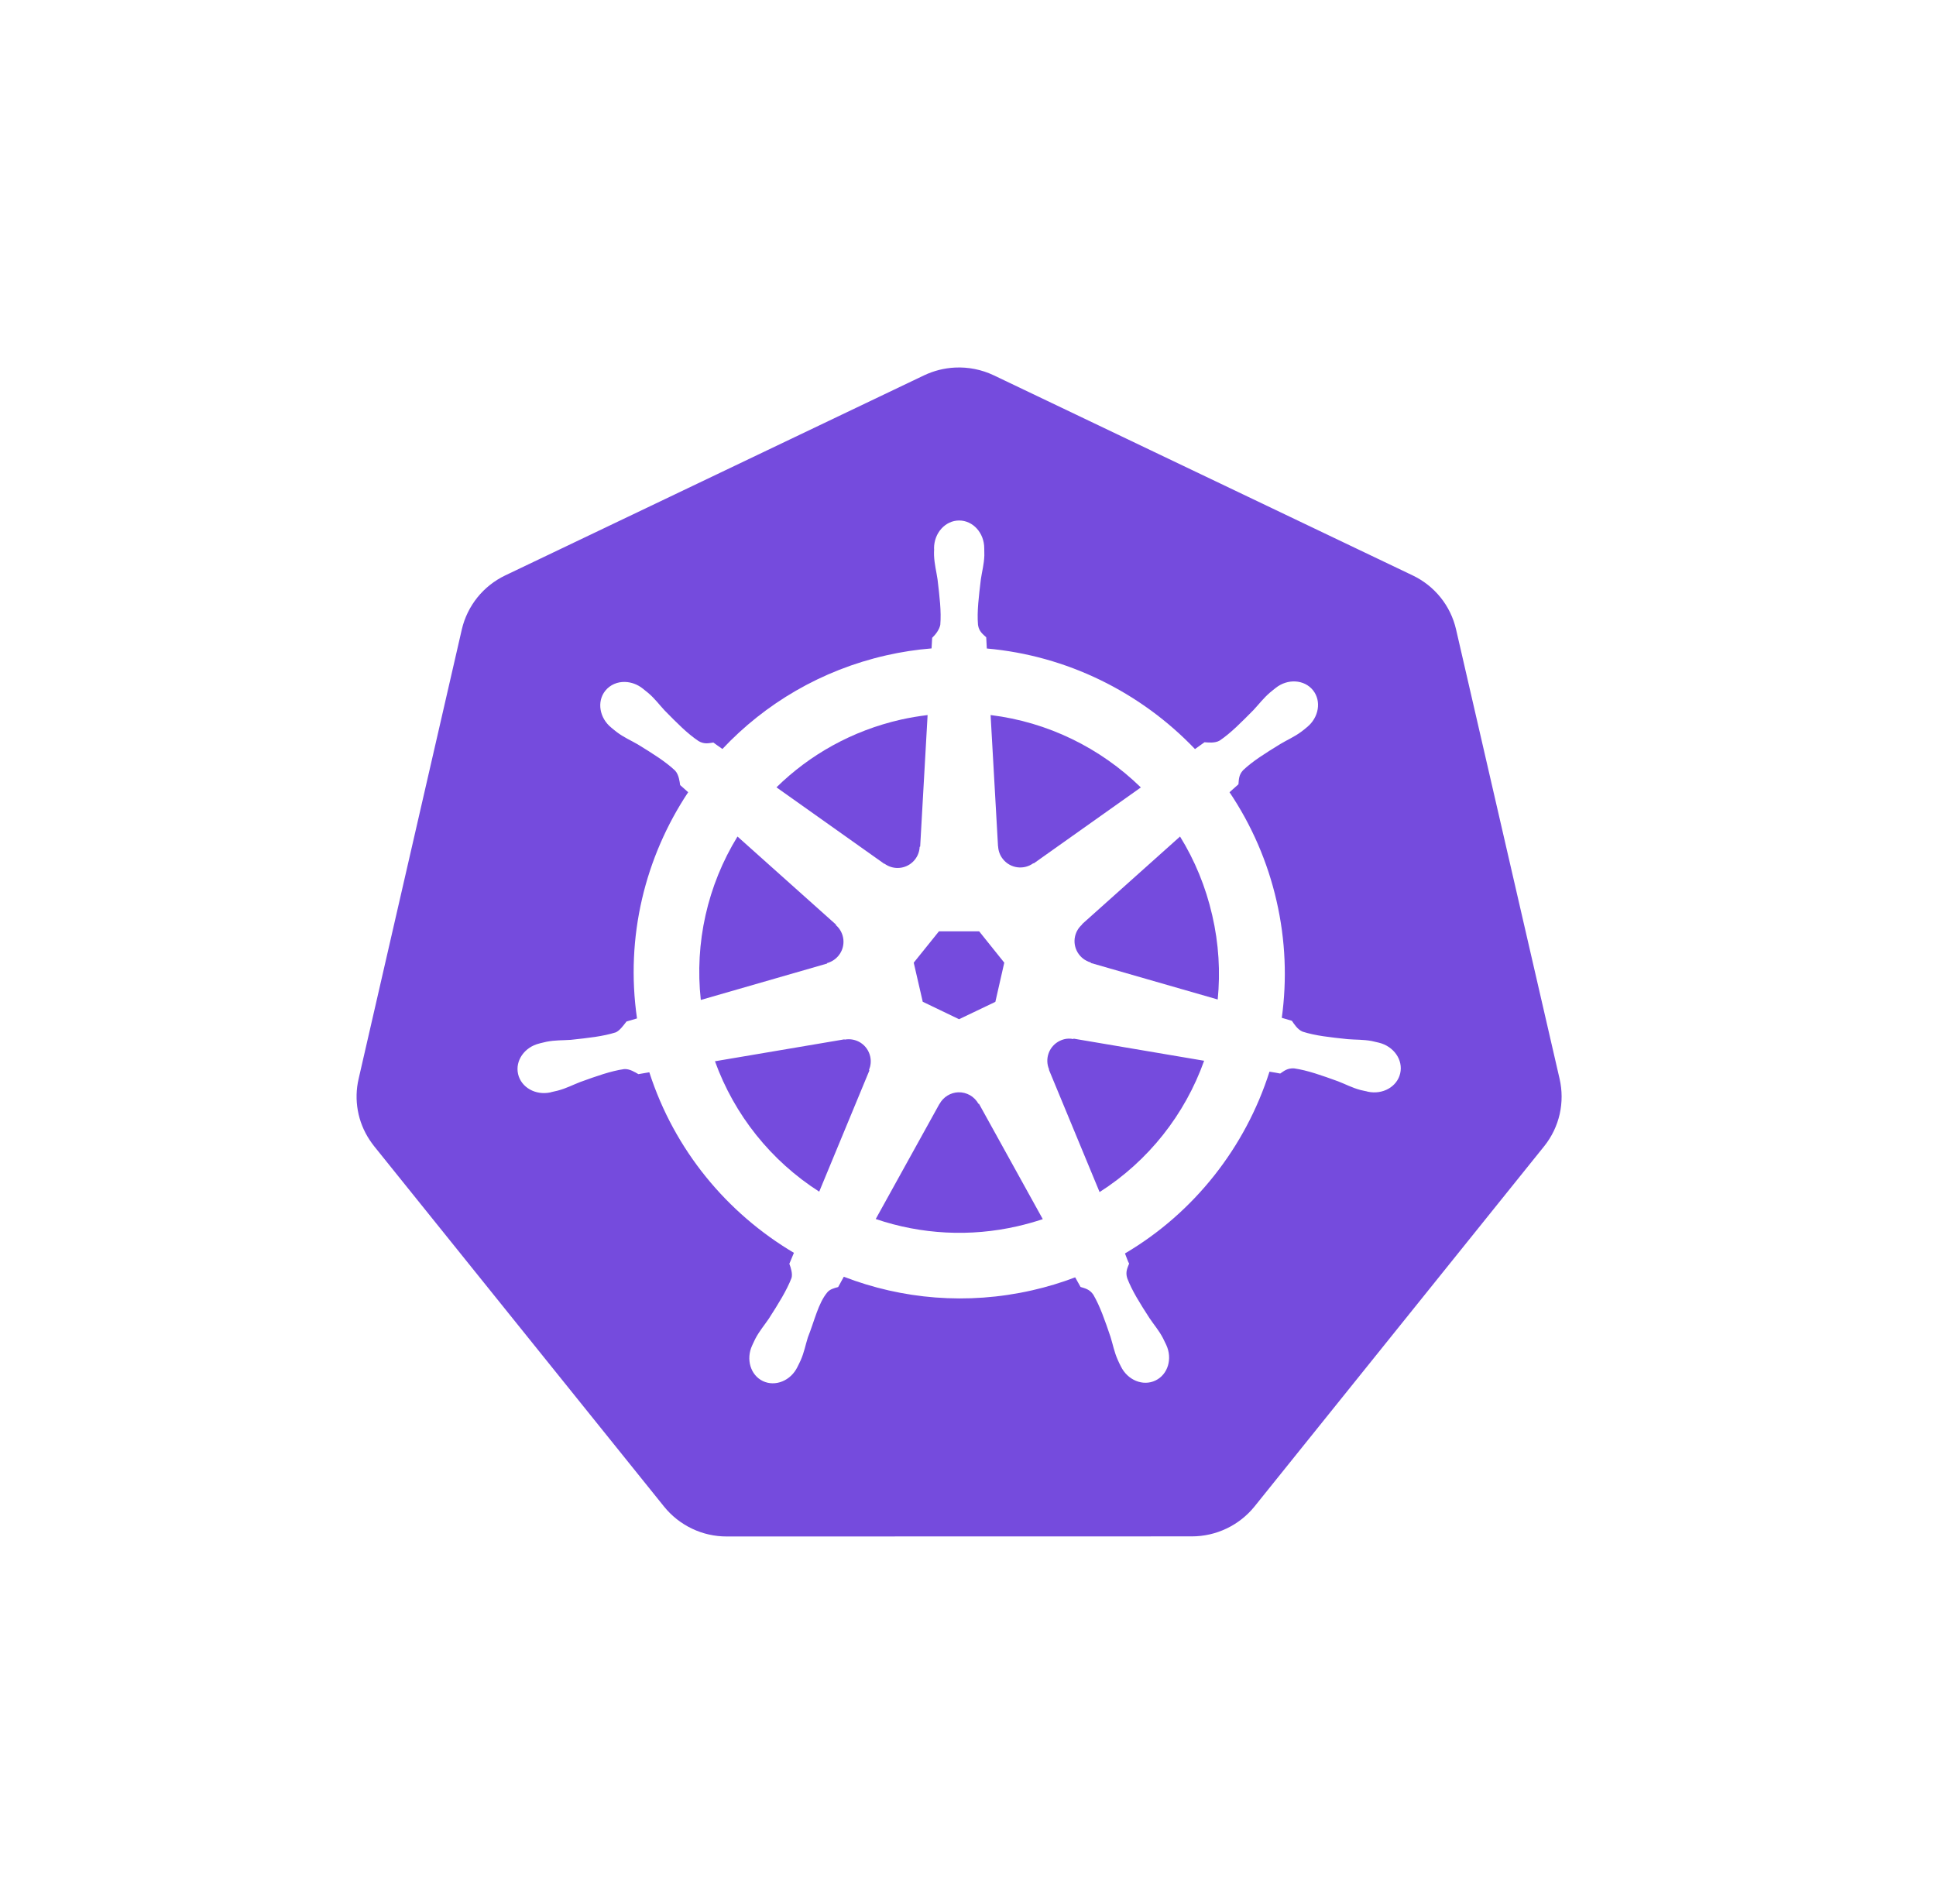 <svg width="61" height="60" viewBox="0 0 61 60" fill="none" xmlns="http://www.w3.org/2000/svg">
<path d="M27.871 27.218C27.987 27.302 28.128 27.352 28.281 27.352C28.656 27.352 28.962 27.055 28.977 26.686L28.993 26.677L29.227 22.533C28.946 22.568 28.665 22.614 28.384 22.677C26.843 23.027 25.509 23.786 24.465 24.811L27.862 27.221L27.871 27.218ZM27.418 33.289C27.378 33.114 27.272 32.961 27.122 32.862C26.971 32.764 26.788 32.728 26.612 32.761L26.606 32.752L22.527 33.443C23.139 35.137 24.294 36.582 25.812 37.552L27.393 33.733L27.381 33.718C27.434 33.586 27.453 33.44 27.418 33.289ZM26.062 30.349C26.199 30.311 26.328 30.23 26.424 30.111C26.659 29.818 26.618 29.396 26.337 29.152L26.34 29.136L23.237 26.361C22.291 27.902 21.884 29.714 22.081 31.511L26.059 30.364L26.062 30.349ZM29.074 31.568L30.218 32.118L31.362 31.571L31.643 30.336L30.852 29.349H29.584L28.79 30.336L29.074 31.568ZM31.449 26.671C31.456 26.814 31.506 26.955 31.602 27.074C31.837 27.368 32.259 27.421 32.559 27.202L32.571 27.208L35.946 24.814C34.671 23.568 33.009 22.752 31.212 22.533L31.446 26.671H31.449ZM33.818 32.743C33.765 32.733 33.712 32.727 33.659 32.73C33.568 32.733 33.477 32.758 33.393 32.799C33.231 32.877 33.106 33.014 33.043 33.183C32.98 33.351 32.985 33.537 33.056 33.702L33.049 33.708L34.646 37.565C36.187 36.583 37.337 35.118 37.94 33.427L33.828 32.73L33.818 32.743ZM30.831 34.786C30.768 34.672 30.676 34.578 30.564 34.513C30.451 34.449 30.323 34.417 30.193 34.421C29.953 34.43 29.724 34.565 29.602 34.789H29.599L27.593 38.414C29.03 38.903 30.574 38.982 32.053 38.643C32.328 38.58 32.596 38.505 32.856 38.418L30.846 34.783H30.831V34.786Z" fill="#754BDD"/>
<path d="M49.14 33.996L45.877 19.83C45.792 19.463 45.625 19.119 45.389 18.826C45.152 18.532 44.852 18.295 44.512 18.133L31.312 11.827C30.93 11.646 30.509 11.562 30.087 11.583C29.751 11.6 29.422 11.683 29.118 11.827L15.918 18.133C15.578 18.296 15.278 18.533 15.042 18.826C14.806 19.12 14.638 19.463 14.552 19.83L11.299 33.999C11.223 34.325 11.215 34.664 11.274 34.994C11.333 35.324 11.459 35.638 11.643 35.918C11.687 35.986 11.737 36.052 11.787 36.118L20.924 47.477C21.162 47.772 21.463 48.009 21.805 48.172C22.146 48.335 22.52 48.419 22.899 48.418L37.552 48.415C38.321 48.415 39.046 48.068 39.527 47.474L48.662 36.111C48.895 35.818 49.06 35.475 49.143 35.108C49.225 34.742 49.224 34.362 49.14 33.996ZM44.118 33.824C44.021 34.246 43.568 34.502 43.099 34.402C43.096 34.402 43.09 34.402 43.087 34.399C43.08 34.399 43.077 34.396 43.071 34.393C43.005 34.377 42.924 34.365 42.868 34.349C42.599 34.277 42.402 34.168 42.158 34.074C41.637 33.886 41.202 33.73 40.78 33.668C40.565 33.652 40.455 33.752 40.337 33.83C40.28 33.818 40.102 33.786 39.999 33.771C39.243 36.149 37.63 38.212 35.446 39.499C35.483 39.59 35.549 39.783 35.577 39.818C35.527 39.952 35.452 40.077 35.518 40.283C35.671 40.68 35.918 41.071 36.218 41.536C36.362 41.752 36.512 41.918 36.643 42.168C36.674 42.227 36.715 42.318 36.746 42.38C36.949 42.815 36.799 43.315 36.408 43.502C36.015 43.693 35.527 43.493 35.315 43.055C35.283 42.993 35.243 42.911 35.218 42.852C35.105 42.596 35.068 42.377 34.99 42.127C34.812 41.602 34.662 41.168 34.449 40.799C34.327 40.621 34.18 40.599 34.046 40.555C34.021 40.511 33.927 40.34 33.877 40.252C33.44 40.418 32.99 40.555 32.521 40.661C30.471 41.127 28.418 40.94 26.587 40.233L26.409 40.558C26.274 40.593 26.146 40.63 26.068 40.724C25.78 41.068 25.665 41.618 25.455 42.143C25.377 42.39 25.34 42.611 25.227 42.868C25.202 42.927 25.159 43.008 25.13 43.068V43.071L25.127 43.074C24.918 43.508 24.43 43.708 24.037 43.521C23.646 43.333 23.499 42.833 23.699 42.399C23.73 42.337 23.768 42.246 23.799 42.187C23.93 41.94 24.077 41.771 24.224 41.555C24.524 41.087 24.787 40.668 24.94 40.271C24.977 40.14 24.921 39.958 24.871 39.824L25.015 39.48C22.912 38.233 21.252 36.249 20.459 33.79L20.115 33.849C20.021 33.796 19.837 33.674 19.662 33.69C19.24 33.752 18.805 33.908 18.284 34.096C18.04 34.19 17.846 34.296 17.574 34.368C17.518 34.383 17.437 34.399 17.371 34.415C17.365 34.415 17.362 34.418 17.355 34.421C17.352 34.421 17.346 34.421 17.343 34.424C16.874 34.524 16.421 34.268 16.324 33.846C16.227 33.424 16.527 32.996 16.993 32.883C16.996 32.883 17.002 32.88 17.005 32.88C17.009 32.88 17.009 32.88 17.012 32.877C17.077 32.861 17.162 32.84 17.224 32.827C17.499 32.774 17.724 32.786 17.983 32.768C18.537 32.708 18.993 32.661 19.399 32.533C19.527 32.48 19.652 32.302 19.74 32.19L20.071 32.093C19.699 29.524 20.327 27.005 21.683 24.965L21.43 24.74C21.415 24.64 21.393 24.415 21.271 24.283C20.962 23.993 20.568 23.749 20.096 23.458C19.871 23.327 19.665 23.243 19.44 23.074C19.393 23.04 19.327 22.983 19.277 22.943C19.274 22.94 19.268 22.936 19.265 22.933C18.887 22.63 18.799 22.108 19.071 21.768C19.224 21.577 19.459 21.48 19.699 21.49C19.887 21.496 20.084 21.565 20.249 21.696C20.302 21.74 20.377 21.796 20.424 21.837C20.637 22.018 20.765 22.199 20.943 22.39C21.334 22.787 21.655 23.115 22.009 23.352C22.193 23.462 22.337 23.418 22.477 23.399C22.524 23.433 22.674 23.543 22.762 23.602C24.105 22.174 25.874 21.118 27.924 20.652C28.402 20.543 28.877 20.471 29.352 20.433L29.371 20.099C29.477 19.996 29.593 19.852 29.627 19.69C29.662 19.265 29.605 18.808 29.54 18.255C29.502 17.999 29.443 17.783 29.43 17.505C29.427 17.449 29.43 17.368 29.433 17.302C29.433 17.296 29.43 17.287 29.43 17.28C29.43 16.796 29.784 16.402 30.221 16.402C30.659 16.402 31.012 16.796 31.012 17.28C31.012 17.349 31.015 17.443 31.015 17.505C31.005 17.783 30.943 17.999 30.905 18.255C30.84 18.805 30.78 19.265 30.815 19.69C30.846 19.902 30.971 19.986 31.074 20.083C31.077 20.14 31.087 20.33 31.093 20.436C33.605 20.658 35.937 21.808 37.652 23.605L37.952 23.39C38.055 23.396 38.277 23.427 38.43 23.337C38.783 23.099 39.105 22.768 39.496 22.374C39.674 22.183 39.805 22.005 40.018 21.821C40.065 21.78 40.14 21.724 40.193 21.68C40.571 21.377 41.099 21.412 41.371 21.752C41.643 22.093 41.555 22.615 41.177 22.918C41.124 22.962 41.055 23.021 41.002 23.058C40.777 23.224 40.571 23.308 40.346 23.443C39.874 23.733 39.48 23.977 39.171 24.268C39.024 24.424 39.037 24.574 39.021 24.715C38.977 24.755 38.824 24.893 38.74 24.965C39.439 26.005 39.941 27.165 40.221 28.387C40.508 29.633 40.552 30.877 40.387 32.074L40.705 32.168C40.762 32.249 40.88 32.446 41.046 32.511C41.452 32.64 41.908 32.687 42.462 32.746C42.721 32.768 42.946 32.755 43.221 32.805C43.287 32.818 43.383 32.843 43.449 32.858C43.918 32.974 44.215 33.402 44.118 33.824Z" fill="#754BDD"/>
<path d="M37.181 26.361L34.093 29.124L34.096 29.133C33.99 29.227 33.909 29.352 33.874 29.502C33.79 29.868 34.012 30.23 34.368 30.33L34.371 30.346L38.368 31.496C38.453 30.633 38.403 29.739 38.196 28.846C37.99 27.943 37.643 27.108 37.181 26.361Z" fill="#754BDD"/>
</svg>
